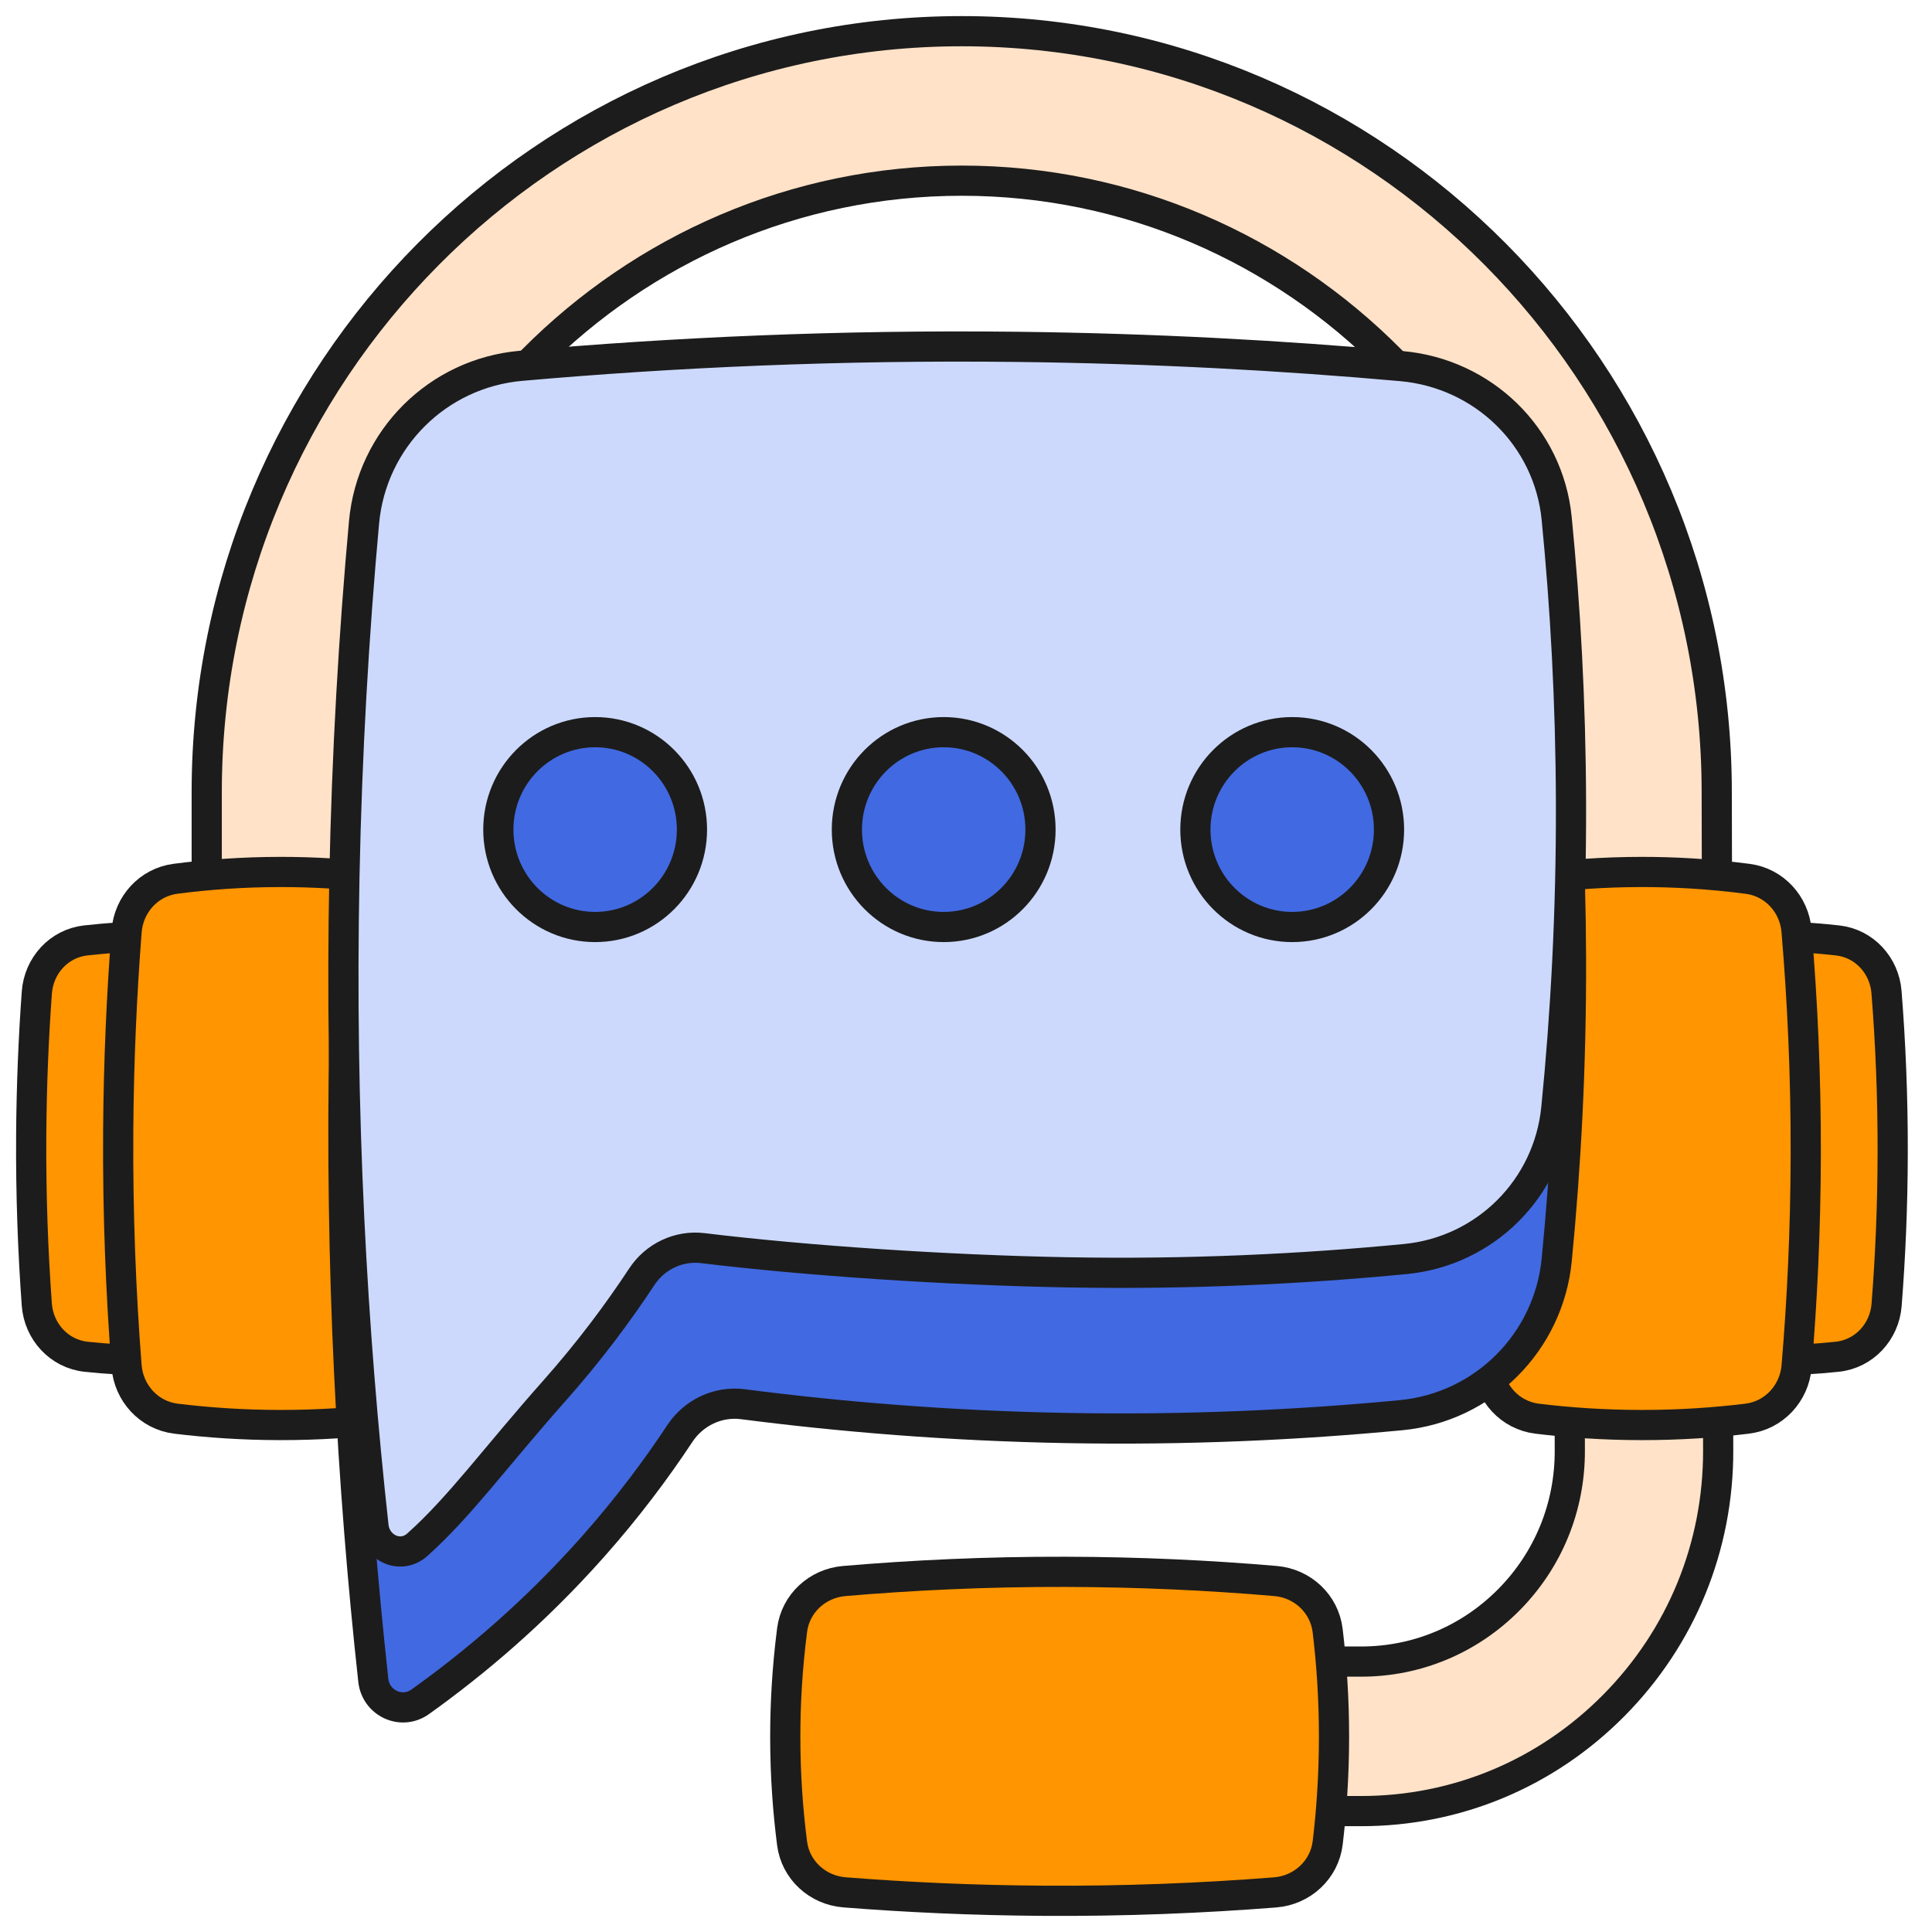 <svg width="64" height="64" viewBox="0 0 64 64" fill="none" xmlns="http://www.w3.org/2000/svg">
<path d="M9.26 40.885C9.162 43.166 7.424 45.07 5.141 45.066C4.322 45.065 3.558 45.019 2.857 44.945C1.961 44.851 1.284 44.112 1.219 43.213C1.092 41.465 1.021 39.589 1.034 37.6C1.045 35.943 1.112 34.366 1.22 32.879C1.285 31.989 1.949 31.254 2.836 31.153C3.545 31.073 4.324 31.021 5.163 31.021C7.44 31.021 9.16 32.931 9.259 35.205C9.3 36.166 9.323 37.163 9.321 38.192C9.319 39.118 9.297 40.016 9.26 40.885Z" fill="#FF9500" stroke="#1C1C1C" stroke-miterlimit="10" stroke-linejoin="round"/>
<path d="M62.496 43.228C62.425 44.12 61.752 44.85 60.862 44.944C60.144 45.02 59.36 45.067 58.519 45.066C57.7 45.065 56.936 45.019 56.235 44.945C55.339 44.851 54.662 44.112 54.597 43.213C54.47 41.465 54.399 39.589 54.411 37.6C54.422 35.943 54.49 34.366 54.598 32.879C54.663 31.989 55.327 31.254 56.214 31.153C56.923 31.073 57.702 31.021 58.541 31.021C59.232 31.021 60.019 31.056 60.881 31.154C61.761 31.255 62.423 31.982 62.493 32.865C62.624 34.518 62.702 36.299 62.698 38.192C62.695 39.976 62.619 41.659 62.496 43.228Z" fill="#FF9500" stroke="#1C1C1C" stroke-miterlimit="10" stroke-linejoin="round"/>
<path d="M45.087 59.995H38.775V55.042H45.087C46.937 55.042 48.675 54.315 49.983 52.995C51.29 51.675 52.007 49.92 52.002 48.055L51.954 26.246C51.954 15.072 42.939 5.985 31.858 5.985C20.777 5.985 11.762 15.073 11.762 26.241V37.424H6.848V26.241C6.848 12.341 18.067 1.033 31.858 1.033C45.649 1.033 56.869 12.341 56.869 26.241L56.917 48.044C56.924 51.234 55.697 54.234 53.461 56.493C51.225 58.752 48.251 59.995 45.087 59.995Z" fill="#FFE2C8" stroke="#1C1C1C" stroke-miterlimit="10" stroke-linejoin="round"/>
<path d="M14.425 45.266C14.35 46.158 13.676 46.887 12.788 46.995C11.731 47.124 10.553 47.208 9.274 47.206C8.023 47.205 6.87 47.122 5.832 46.996C4.937 46.888 4.262 46.151 4.192 45.253C4.005 42.84 3.898 40.237 3.916 37.467C3.931 35.133 4.033 32.923 4.194 30.849C4.263 29.96 4.926 29.227 5.811 29.111C6.855 28.975 8.026 28.885 9.303 28.885C10.325 28.885 11.506 28.942 12.808 29.113C13.687 29.228 14.348 29.953 14.423 30.836C14.616 33.119 14.734 35.595 14.728 38.239C14.723 40.741 14.608 43.09 14.425 45.266Z" fill="#FF9500" stroke="#1C1C1C" stroke-miterlimit="10" stroke-linejoin="round"/>
<path d="M59.515 45.266C59.439 46.158 58.766 46.887 57.878 46.995C56.821 47.124 55.643 47.208 54.364 47.206C53.112 47.205 51.959 47.122 50.922 46.996C50.027 46.888 49.352 46.151 49.282 45.253C49.095 42.84 48.988 40.237 49.006 37.467C49.021 35.133 49.123 32.923 49.284 30.849C49.353 29.96 50.016 29.227 50.901 29.111C51.945 28.975 53.116 28.885 54.393 28.885C55.414 28.885 56.596 28.942 57.898 29.113C58.777 29.228 59.438 29.953 59.513 30.836C59.706 33.119 59.824 35.595 59.818 38.239C59.813 40.741 59.698 43.09 59.515 45.266Z" fill="#FF9500" stroke="#1C1C1C" stroke-miterlimit="10" stroke-linejoin="round"/>
<path d="M42.253 52.373C43.146 52.449 43.873 53.125 43.98 54.014C44.109 55.082 44.193 56.272 44.191 57.565C44.189 58.83 44.107 59.996 43.982 61.044C43.874 61.94 43.139 62.617 42.239 62.688C39.849 62.876 37.271 62.984 34.528 62.965C32.218 62.95 30.029 62.848 27.975 62.686C27.085 62.616 26.353 61.951 26.239 61.065C26.103 60.01 26.013 58.827 26.013 57.536C26.013 56.504 26.07 55.31 26.24 53.994C26.354 53.114 27.078 52.45 27.962 52.374C30.224 52.181 32.675 52.062 35.294 52.069C37.771 52.074 40.098 52.188 42.253 52.373Z" fill="#FF9500" stroke="#1C1C1C" stroke-miterlimit="10" stroke-linejoin="round"/>
<path d="M17.412 17.263C14.559 17.512 12.302 19.763 12.045 22.615C11.716 26.277 11.49 30.144 11.409 34.199C11.253 42.025 11.661 49.22 12.366 55.661C12.449 56.42 13.3 56.818 13.921 56.374C15.69 55.111 17.688 53.437 19.627 51.253C20.783 49.952 21.736 48.675 22.52 47.488C22.977 46.796 23.784 46.41 24.606 46.516C27.838 46.933 31.426 47.233 35.323 47.305C39.331 47.379 43.044 47.201 46.411 46.88C49.146 46.619 51.302 44.465 51.569 41.731C51.869 38.663 52.052 35.326 52.041 31.755C52.032 28.451 51.859 25.351 51.582 22.482C51.312 19.689 49.074 17.519 46.279 17.273C42.353 16.928 38.15 16.699 33.699 16.648C27.847 16.58 22.396 16.828 17.412 17.263Z" fill="#4169E1" stroke="#1C1C1C" stroke-miterlimit="10" stroke-linejoin="round"/>
<path d="M17.259 12.118C14.496 12.361 12.31 14.541 12.059 17.305C11.722 21.012 11.491 24.93 11.409 29.04C11.252 36.888 11.663 44.1 12.372 50.554C12.452 51.289 13.272 51.664 13.824 51.171C15.233 49.914 16.428 48.253 18.344 46.095C19.512 44.781 20.472 43.491 21.26 42.294C21.702 41.623 22.483 41.249 23.281 41.346C26.769 41.769 31.39 42.074 35.323 42.147C39.388 42.222 43.15 42.037 46.555 41.707C49.204 41.451 51.292 39.366 51.555 36.717C51.864 33.61 52.052 30.224 52.041 26.596C52.032 23.236 51.853 20.086 51.567 17.175C51.302 14.47 49.134 12.369 46.426 12.128C42.459 11.775 38.206 11.542 33.699 11.49C27.787 11.421 22.285 11.675 17.259 12.118Z" fill="#CCD9FD" stroke="#1C1C1C" stroke-miterlimit="10" stroke-linejoin="round"/>
<path d="M19.715 30.708C21.486 30.708 22.922 29.263 22.922 27.481C22.922 25.699 21.486 24.254 19.715 24.254C17.944 24.254 16.508 25.699 16.508 27.481C16.508 29.263 17.944 30.708 19.715 30.708Z" fill="#4169E1" stroke="#1C1C1C" stroke-miterlimit="10" stroke-linejoin="round"/>
<path d="M31.261 30.708C33.032 30.708 34.468 29.263 34.468 27.481C34.468 25.699 33.032 24.254 31.261 24.254C29.49 24.254 28.054 25.699 28.054 27.481C28.054 29.263 29.49 30.708 31.261 30.708Z" fill="#4169E1" stroke="#1C1C1C" stroke-miterlimit="10" stroke-linejoin="round"/>
<path d="M42.806 30.708C44.577 30.708 46.013 29.263 46.013 27.481C46.013 25.699 44.577 24.254 42.806 24.254C41.035 24.254 39.599 25.699 39.599 27.481C39.599 29.263 41.035 30.708 42.806 30.708Z" fill="#4169E1" stroke="#1C1C1C" stroke-miterlimit="10" stroke-linejoin="round"/>
</svg>
